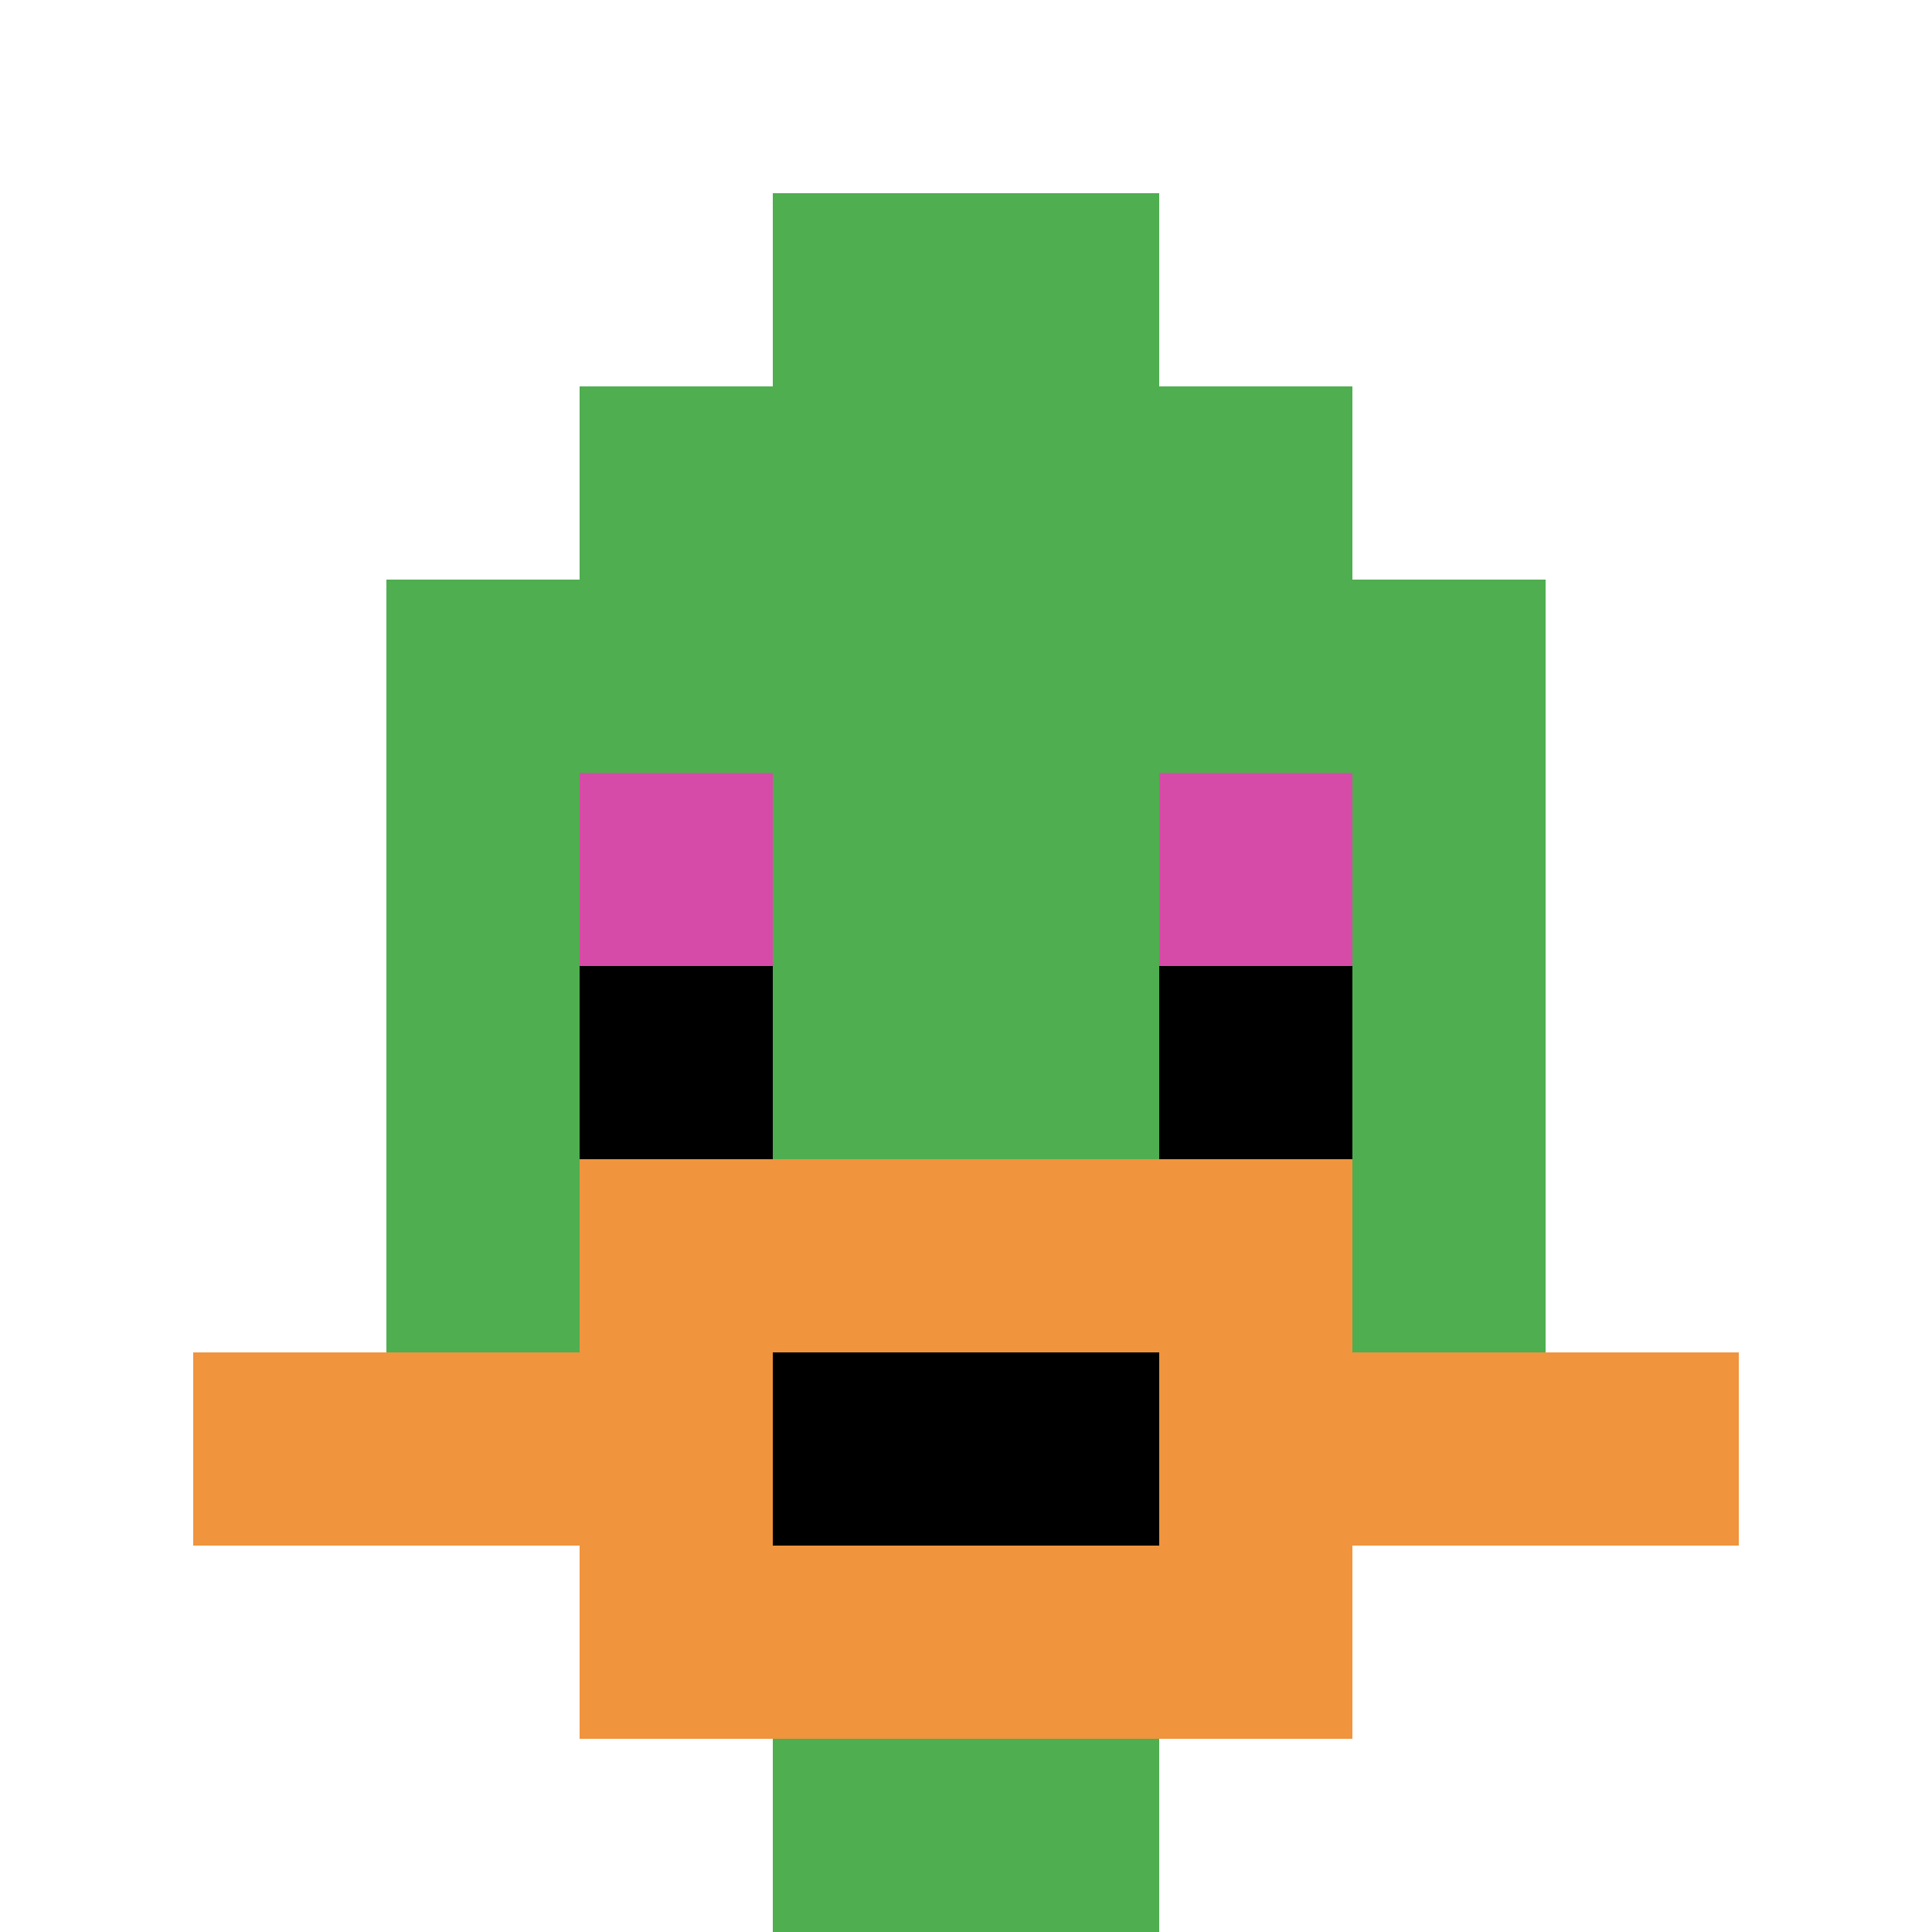 <svg xmlns="http://www.w3.org/2000/svg" version="1.1" width="753" height="753"><title>'goose-pfp-938578' by Dmitri Cherniak</title><desc>seed=938578
backgroundColor=#ffffff
padding=100
innerPadding=0
timeout=4000
dimension=1
border=false
Save=function(){return n.handleSave()}
frame=59

Rendered at Sun Sep 15 2024 18:32:19 GMT+0300 (Москва, стандартное время)
Generated in &lt;1ms
</desc><defs></defs><rect width="100%" height="100%" fill="#ffffff"></rect><g><g id="0-0"><rect x="0" y="0" height="753" width="753" fill="#ffffff"></rect><g><rect id="0-0-3-2-4-7" x="225.9" y="150.6" width="301.2" height="527.1" fill="#4FAE4F"></rect><rect id="0-0-2-3-6-5" x="150.6" y="225.9" width="451.8" height="376.5" fill="#4FAE4F"></rect><rect id="0-0-4-8-2-2" x="301.2" y="602.4" width="150.6" height="150.6" fill="#4FAE4F"></rect><rect id="0-0-1-7-8-1" x="75.3" y="527.1" width="602.4" height="75.3" fill="#F0943E"></rect><rect id="0-0-3-6-4-3" x="225.9" y="451.8" width="301.2" height="225.9" fill="#F0943E"></rect><rect id="0-0-4-7-2-1" x="301.2" y="527.1" width="150.6" height="75.3" fill="#000000"></rect><rect id="0-0-3-4-1-1" x="225.9" y="301.2" width="75.3" height="75.3" fill="#D74BA8"></rect><rect id="0-0-6-4-1-1" x="451.8" y="301.2" width="75.3" height="75.3" fill="#D74BA8"></rect><rect id="0-0-3-5-1-1" x="225.9" y="376.5" width="75.3" height="75.3" fill="#000000"></rect><rect id="0-0-6-5-1-1" x="451.8" y="376.5" width="75.3" height="75.3" fill="#000000"></rect><rect id="0-0-4-1-2-2" x="301.2" y="75.3" width="150.6" height="150.6" fill="#4FAE4F"></rect></g><rect x="0" y="0" stroke="white" stroke-width="0" height="753" width="753" fill="none"></rect></g></g></svg>